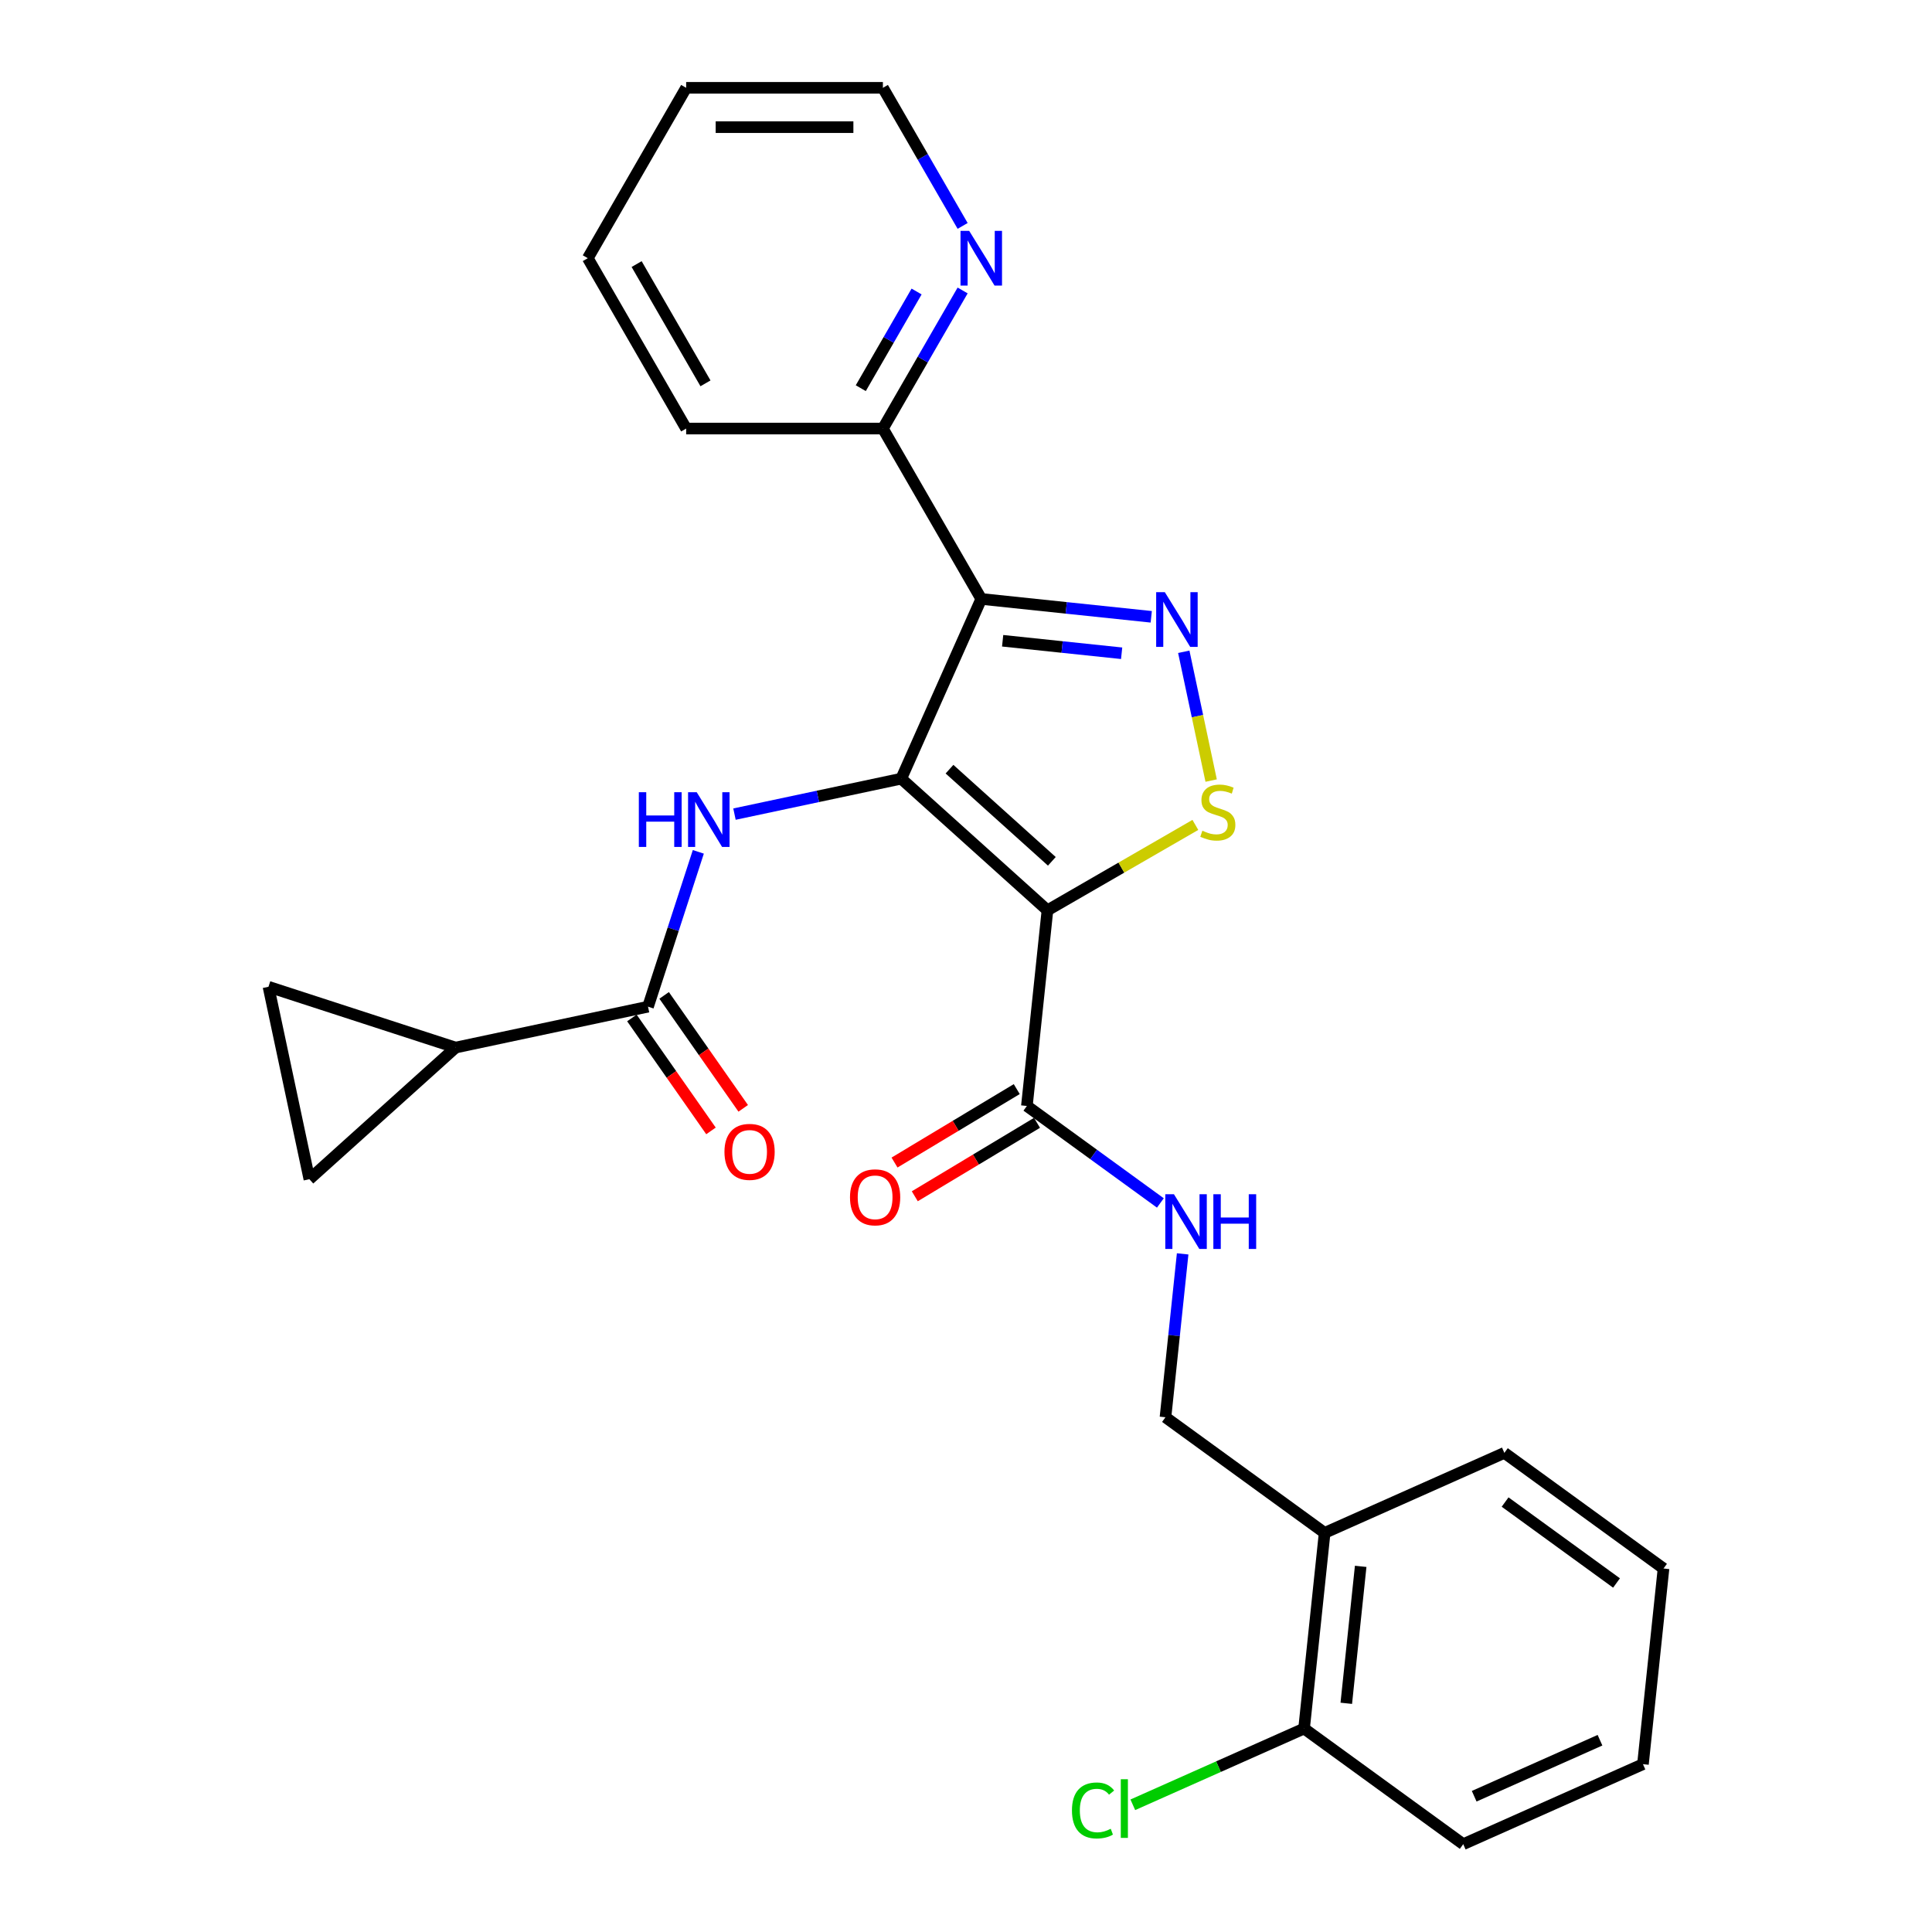 <?xml version='1.0' encoding='iso-8859-1'?>
<svg version='1.1' baseProfile='full'
              xmlns='http://www.w3.org/2000/svg'
                      xmlns:rdkit='http://www.rdkit.org/xml'
                      xmlns:xlink='http://www.w3.org/1999/xlink'
                  xml:space='preserve'
width='1000px' height='1000px' viewBox='0 0 1000 1000'>
<!-- END OF HEADER -->
<rect style='opacity:1.0;fill:#FFFFFF;stroke:none' width='1000' height='1000' x='0' y='0'> </rect>
<path class='bond-0' d='M 466.482,403.037 L 542.156,471.174' style='fill:none;fill-rule:evenodd;stroke:#000000;stroke-width:6px;stroke-linecap:butt;stroke-linejoin:miter;stroke-opacity:1' />
<path class='bond-0' d='M 491.461,398.123 L 544.432,445.819' style='fill:none;fill-rule:evenodd;stroke:#000000;stroke-width:6px;stroke-linecap:butt;stroke-linejoin:miter;stroke-opacity:1' />
<path class='bond-1' d='M 466.482,403.037 L 507.9,310.013' style='fill:none;fill-rule:evenodd;stroke:#000000;stroke-width:6px;stroke-linecap:butt;stroke-linejoin:miter;stroke-opacity:1' />
<path class='bond-4' d='M 466.482,403.037 L 423.324,412.211' style='fill:none;fill-rule:evenodd;stroke:#000000;stroke-width:6px;stroke-linecap:butt;stroke-linejoin:miter;stroke-opacity:1' />
<path class='bond-4' d='M 423.324,412.211 L 380.165,421.385' style='fill:none;fill-rule:evenodd;stroke:#0000FF;stroke-width:6px;stroke-linecap:butt;stroke-linejoin:miter;stroke-opacity:1' />
<path class='bond-3' d='M 542.156,471.174 L 580.436,449.073' style='fill:none;fill-rule:evenodd;stroke:#000000;stroke-width:6px;stroke-linecap:butt;stroke-linejoin:miter;stroke-opacity:1' />
<path class='bond-3' d='M 580.436,449.073 L 618.716,426.972' style='fill:none;fill-rule:evenodd;stroke:#CCCC00;stroke-width:6px;stroke-linecap:butt;stroke-linejoin:miter;stroke-opacity:1' />
<path class='bond-6' d='M 542.156,471.174 L 531.512,572.445' style='fill:none;fill-rule:evenodd;stroke:#000000;stroke-width:6px;stroke-linecap:butt;stroke-linejoin:miter;stroke-opacity:1' />
<path class='bond-2' d='M 507.9,310.013 L 551.892,314.636' style='fill:none;fill-rule:evenodd;stroke:#000000;stroke-width:6px;stroke-linecap:butt;stroke-linejoin:miter;stroke-opacity:1' />
<path class='bond-2' d='M 551.892,314.636 L 595.885,319.26' style='fill:none;fill-rule:evenodd;stroke:#0000FF;stroke-width:6px;stroke-linecap:butt;stroke-linejoin:miter;stroke-opacity:1' />
<path class='bond-2' d='M 518.969,331.654 L 549.763,334.89' style='fill:none;fill-rule:evenodd;stroke:#000000;stroke-width:6px;stroke-linecap:butt;stroke-linejoin:miter;stroke-opacity:1' />
<path class='bond-2' d='M 549.763,334.89 L 580.558,338.127' style='fill:none;fill-rule:evenodd;stroke:#0000FF;stroke-width:6px;stroke-linecap:butt;stroke-linejoin:miter;stroke-opacity:1' />
<path class='bond-11' d='M 507.9,310.013 L 456.986,221.827' style='fill:none;fill-rule:evenodd;stroke:#000000;stroke-width:6px;stroke-linecap:butt;stroke-linejoin:miter;stroke-opacity:1' />
<path class='bond-27' d='M 612.721,337.362 L 619.806,370.692' style='fill:none;fill-rule:evenodd;stroke:#0000FF;stroke-width:6px;stroke-linecap:butt;stroke-linejoin:miter;stroke-opacity:1' />
<path class='bond-27' d='M 619.806,370.692 L 626.89,404.021' style='fill:none;fill-rule:evenodd;stroke:#CCCC00;stroke-width:6px;stroke-linecap:butt;stroke-linejoin:miter;stroke-opacity:1' />
<path class='bond-5' d='M 361.451,440.914 L 348.432,480.984' style='fill:none;fill-rule:evenodd;stroke:#0000FF;stroke-width:6px;stroke-linecap:butt;stroke-linejoin:miter;stroke-opacity:1' />
<path class='bond-5' d='M 348.432,480.984 L 335.412,521.053' style='fill:none;fill-rule:evenodd;stroke:#000000;stroke-width:6px;stroke-linecap:butt;stroke-linejoin:miter;stroke-opacity:1' />
<path class='bond-7' d='M 335.412,521.053 L 235.809,542.225' style='fill:none;fill-rule:evenodd;stroke:#000000;stroke-width:6px;stroke-linecap:butt;stroke-linejoin:miter;stroke-opacity:1' />
<path class='bond-14' d='M 327.071,526.894 L 347.538,556.125' style='fill:none;fill-rule:evenodd;stroke:#000000;stroke-width:6px;stroke-linecap:butt;stroke-linejoin:miter;stroke-opacity:1' />
<path class='bond-14' d='M 347.538,556.125 L 368.004,585.356' style='fill:none;fill-rule:evenodd;stroke:#FF0000;stroke-width:6px;stroke-linecap:butt;stroke-linejoin:miter;stroke-opacity:1' />
<path class='bond-14' d='M 343.754,515.213 L 364.22,544.444' style='fill:none;fill-rule:evenodd;stroke:#000000;stroke-width:6px;stroke-linecap:butt;stroke-linejoin:miter;stroke-opacity:1' />
<path class='bond-14' d='M 364.22,544.444 L 384.687,573.675' style='fill:none;fill-rule:evenodd;stroke:#FF0000;stroke-width:6px;stroke-linecap:butt;stroke-linejoin:miter;stroke-opacity:1' />
<path class='bond-10' d='M 531.512,572.445 L 566.059,597.545' style='fill:none;fill-rule:evenodd;stroke:#000000;stroke-width:6px;stroke-linecap:butt;stroke-linejoin:miter;stroke-opacity:1' />
<path class='bond-10' d='M 566.059,597.545 L 600.607,622.645' style='fill:none;fill-rule:evenodd;stroke:#0000FF;stroke-width:6px;stroke-linecap:butt;stroke-linejoin:miter;stroke-opacity:1' />
<path class='bond-16' d='M 526.267,563.716 L 494.635,582.724' style='fill:none;fill-rule:evenodd;stroke:#000000;stroke-width:6px;stroke-linecap:butt;stroke-linejoin:miter;stroke-opacity:1' />
<path class='bond-16' d='M 494.635,582.724 L 463.004,601.731' style='fill:none;fill-rule:evenodd;stroke:#FF0000;stroke-width:6px;stroke-linecap:butt;stroke-linejoin:miter;stroke-opacity:1' />
<path class='bond-16' d='M 536.756,581.173 L 505.125,600.18' style='fill:none;fill-rule:evenodd;stroke:#000000;stroke-width:6px;stroke-linecap:butt;stroke-linejoin:miter;stroke-opacity:1' />
<path class='bond-16' d='M 505.125,600.18 L 473.493,619.187' style='fill:none;fill-rule:evenodd;stroke:#FF0000;stroke-width:6px;stroke-linecap:butt;stroke-linejoin:miter;stroke-opacity:1' />
<path class='bond-8' d='M 235.809,542.225 L 160.136,610.361' style='fill:none;fill-rule:evenodd;stroke:#000000;stroke-width:6px;stroke-linecap:butt;stroke-linejoin:miter;stroke-opacity:1' />
<path class='bond-9' d='M 235.809,542.225 L 138.965,510.758' style='fill:none;fill-rule:evenodd;stroke:#000000;stroke-width:6px;stroke-linecap:butt;stroke-linejoin:miter;stroke-opacity:1' />
<path class='bond-28' d='M 160.136,610.361 L 138.965,510.758' style='fill:none;fill-rule:evenodd;stroke:#000000;stroke-width:6px;stroke-linecap:butt;stroke-linejoin:miter;stroke-opacity:1' />
<path class='bond-15' d='M 612.137,649.003 L 607.693,691.286' style='fill:none;fill-rule:evenodd;stroke:#0000FF;stroke-width:6px;stroke-linecap:butt;stroke-linejoin:miter;stroke-opacity:1' />
<path class='bond-15' d='M 607.693,691.286 L 603.249,733.568' style='fill:none;fill-rule:evenodd;stroke:#000000;stroke-width:6px;stroke-linecap:butt;stroke-linejoin:miter;stroke-opacity:1' />
<path class='bond-13' d='M 456.986,221.827 L 477.62,186.086' style='fill:none;fill-rule:evenodd;stroke:#000000;stroke-width:6px;stroke-linecap:butt;stroke-linejoin:miter;stroke-opacity:1' />
<path class='bond-13' d='M 477.62,186.086 L 498.255,150.346' style='fill:none;fill-rule:evenodd;stroke:#0000FF;stroke-width:6px;stroke-linecap:butt;stroke-linejoin:miter;stroke-opacity:1' />
<path class='bond-13' d='M 445.539,200.922 L 459.983,175.904' style='fill:none;fill-rule:evenodd;stroke:#000000;stroke-width:6px;stroke-linecap:butt;stroke-linejoin:miter;stroke-opacity:1' />
<path class='bond-13' d='M 459.983,175.904 L 474.427,150.885' style='fill:none;fill-rule:evenodd;stroke:#0000FF;stroke-width:6px;stroke-linecap:butt;stroke-linejoin:miter;stroke-opacity:1' />
<path class='bond-21' d='M 456.986,221.827 L 355.157,221.827' style='fill:none;fill-rule:evenodd;stroke:#000000;stroke-width:6px;stroke-linecap:butt;stroke-linejoin:miter;stroke-opacity:1' />
<path class='bond-12' d='M 685.63,793.422 L 603.249,733.568' style='fill:none;fill-rule:evenodd;stroke:#000000;stroke-width:6px;stroke-linecap:butt;stroke-linejoin:miter;stroke-opacity:1' />
<path class='bond-17' d='M 685.63,793.422 L 674.986,894.692' style='fill:none;fill-rule:evenodd;stroke:#000000;stroke-width:6px;stroke-linecap:butt;stroke-linejoin:miter;stroke-opacity:1' />
<path class='bond-17' d='M 704.287,810.741 L 696.836,881.63' style='fill:none;fill-rule:evenodd;stroke:#000000;stroke-width:6px;stroke-linecap:butt;stroke-linejoin:miter;stroke-opacity:1' />
<path class='bond-19' d='M 685.63,793.422 L 778.654,752.004' style='fill:none;fill-rule:evenodd;stroke:#000000;stroke-width:6px;stroke-linecap:butt;stroke-linejoin:miter;stroke-opacity:1' />
<path class='bond-20' d='M 498.255,116.935 L 477.62,81.195' style='fill:none;fill-rule:evenodd;stroke:#0000FF;stroke-width:6px;stroke-linecap:butt;stroke-linejoin:miter;stroke-opacity:1' />
<path class='bond-20' d='M 477.62,81.195 L 456.986,45.455' style='fill:none;fill-rule:evenodd;stroke:#000000;stroke-width:6px;stroke-linecap:butt;stroke-linejoin:miter;stroke-opacity:1' />
<path class='bond-18' d='M 674.986,894.692 L 630.666,914.425' style='fill:none;fill-rule:evenodd;stroke:#000000;stroke-width:6px;stroke-linecap:butt;stroke-linejoin:miter;stroke-opacity:1' />
<path class='bond-18' d='M 630.666,914.425 L 586.346,934.157' style='fill:none;fill-rule:evenodd;stroke:#00CC00;stroke-width:6px;stroke-linecap:butt;stroke-linejoin:miter;stroke-opacity:1' />
<path class='bond-22' d='M 674.986,894.692 L 757.367,954.545' style='fill:none;fill-rule:evenodd;stroke:#000000;stroke-width:6px;stroke-linecap:butt;stroke-linejoin:miter;stroke-opacity:1' />
<path class='bond-24' d='M 778.654,752.004 L 861.035,811.858' style='fill:none;fill-rule:evenodd;stroke:#000000;stroke-width:6px;stroke-linecap:butt;stroke-linejoin:miter;stroke-opacity:1' />
<path class='bond-24' d='M 779.041,777.458 L 836.708,819.356' style='fill:none;fill-rule:evenodd;stroke:#000000;stroke-width:6px;stroke-linecap:butt;stroke-linejoin:miter;stroke-opacity:1' />
<path class='bond-29' d='M 456.986,45.455 L 355.157,45.455' style='fill:none;fill-rule:evenodd;stroke:#000000;stroke-width:6px;stroke-linecap:butt;stroke-linejoin:miter;stroke-opacity:1' />
<path class='bond-29' d='M 441.711,65.82 L 370.431,65.82' style='fill:none;fill-rule:evenodd;stroke:#000000;stroke-width:6px;stroke-linecap:butt;stroke-linejoin:miter;stroke-opacity:1' />
<path class='bond-26' d='M 355.157,221.827 L 304.243,133.641' style='fill:none;fill-rule:evenodd;stroke:#000000;stroke-width:6px;stroke-linecap:butt;stroke-linejoin:miter;stroke-opacity:1' />
<path class='bond-26' d='M 365.157,198.416 L 329.517,136.686' style='fill:none;fill-rule:evenodd;stroke:#000000;stroke-width:6px;stroke-linecap:butt;stroke-linejoin:miter;stroke-opacity:1' />
<path class='bond-30' d='M 757.367,954.545 L 850.391,913.128' style='fill:none;fill-rule:evenodd;stroke:#000000;stroke-width:6px;stroke-linecap:butt;stroke-linejoin:miter;stroke-opacity:1' />
<path class='bond-30' d='M 763.037,929.728 L 828.154,900.736' style='fill:none;fill-rule:evenodd;stroke:#000000;stroke-width:6px;stroke-linecap:butt;stroke-linejoin:miter;stroke-opacity:1' />
<path class='bond-23' d='M 355.157,45.455 L 304.243,133.641' style='fill:none;fill-rule:evenodd;stroke:#000000;stroke-width:6px;stroke-linecap:butt;stroke-linejoin:miter;stroke-opacity:1' />
<path class='bond-25' d='M 861.035,811.858 L 850.391,913.128' style='fill:none;fill-rule:evenodd;stroke:#000000;stroke-width:6px;stroke-linecap:butt;stroke-linejoin:miter;stroke-opacity:1' />
<path  class='atom-3' d='M 602.91 306.497
L 612.19 321.497
Q 613.11 322.977, 614.59 325.657
Q 616.07 328.337, 616.15 328.497
L 616.15 306.497
L 619.91 306.497
L 619.91 334.817
L 616.03 334.817
L 606.07 318.417
Q 604.91 316.497, 603.67 314.297
Q 602.47 312.097, 602.11 311.417
L 602.11 334.817
L 598.43 334.817
L 598.43 306.497
L 602.91 306.497
' fill='#0000FF'/>
<path  class='atom-4' d='M 622.342 429.98
Q 622.662 430.1, 623.982 430.66
Q 625.302 431.22, 626.742 431.58
Q 628.222 431.9, 629.662 431.9
Q 632.342 431.9, 633.902 430.62
Q 635.462 429.3, 635.462 427.02
Q 635.462 425.46, 634.662 424.5
Q 633.902 423.54, 632.702 423.02
Q 631.502 422.5, 629.502 421.9
Q 626.982 421.14, 625.462 420.42
Q 623.982 419.7, 622.902 418.18
Q 621.862 416.66, 621.862 414.1
Q 621.862 410.54, 624.262 408.34
Q 626.702 406.14, 631.502 406.14
Q 634.782 406.14, 638.502 407.7
L 637.582 410.78
Q 634.182 409.38, 631.622 409.38
Q 628.862 409.38, 627.342 410.54
Q 625.822 411.66, 625.862 413.62
Q 625.862 415.14, 626.622 416.06
Q 627.422 416.98, 628.542 417.5
Q 629.702 418.02, 631.622 418.62
Q 634.182 419.42, 635.702 420.22
Q 637.222 421.02, 638.302 422.66
Q 639.422 424.26, 639.422 427.02
Q 639.422 430.94, 636.782 433.06
Q 634.182 435.14, 629.822 435.14
Q 627.302 435.14, 625.382 434.58
Q 623.502 434.06, 621.262 433.14
L 622.342 429.98
' fill='#CCCC00'/>
<path  class='atom-5' d='M 330.659 410.049
L 334.499 410.049
L 334.499 422.089
L 348.979 422.089
L 348.979 410.049
L 352.819 410.049
L 352.819 438.369
L 348.979 438.369
L 348.979 425.289
L 334.499 425.289
L 334.499 438.369
L 330.659 438.369
L 330.659 410.049
' fill='#0000FF'/>
<path  class='atom-5' d='M 360.619 410.049
L 369.899 425.049
Q 370.819 426.529, 372.299 429.209
Q 373.779 431.889, 373.859 432.049
L 373.859 410.049
L 377.619 410.049
L 377.619 438.369
L 373.739 438.369
L 363.779 421.969
Q 362.619 420.049, 361.379 417.849
Q 360.179 415.649, 359.819 414.969
L 359.819 438.369
L 356.139 438.369
L 356.139 410.049
L 360.619 410.049
' fill='#0000FF'/>
<path  class='atom-11' d='M 607.633 618.138
L 616.913 633.138
Q 617.833 634.618, 619.313 637.298
Q 620.793 639.978, 620.873 640.138
L 620.873 618.138
L 624.633 618.138
L 624.633 646.458
L 620.753 646.458
L 610.793 630.058
Q 609.633 628.138, 608.393 625.938
Q 607.193 623.738, 606.833 623.058
L 606.833 646.458
L 603.153 646.458
L 603.153 618.138
L 607.633 618.138
' fill='#0000FF'/>
<path  class='atom-11' d='M 628.033 618.138
L 631.873 618.138
L 631.873 630.178
L 646.353 630.178
L 646.353 618.138
L 650.193 618.138
L 650.193 646.458
L 646.353 646.458
L 646.353 633.378
L 631.873 633.378
L 631.873 646.458
L 628.033 646.458
L 628.033 618.138
' fill='#0000FF'/>
<path  class='atom-14' d='M 501.64 119.481
L 510.92 134.481
Q 511.84 135.961, 513.32 138.641
Q 514.8 141.321, 514.88 141.481
L 514.88 119.481
L 518.64 119.481
L 518.64 147.801
L 514.76 147.801
L 504.8 131.401
Q 503.64 129.481, 502.4 127.281
Q 501.2 125.081, 500.84 124.401
L 500.84 147.801
L 497.16 147.801
L 497.16 119.481
L 501.64 119.481
' fill='#0000FF'/>
<path  class='atom-15' d='M 374.976 596.206
Q 374.976 589.406, 378.336 585.606
Q 381.696 581.806, 387.976 581.806
Q 394.256 581.806, 397.616 585.606
Q 400.976 589.406, 400.976 596.206
Q 400.976 603.086, 397.576 607.006
Q 394.176 610.886, 387.976 610.886
Q 381.736 610.886, 378.336 607.006
Q 374.976 603.126, 374.976 596.206
M 387.976 607.686
Q 392.296 607.686, 394.616 604.806
Q 396.976 601.886, 396.976 596.206
Q 396.976 590.646, 394.616 587.846
Q 392.296 585.006, 387.976 585.006
Q 383.656 585.006, 381.296 587.806
Q 378.976 590.606, 378.976 596.206
Q 378.976 601.926, 381.296 604.806
Q 383.656 607.686, 387.976 607.686
' fill='#FF0000'/>
<path  class='atom-17' d='M 439.957 619.728
Q 439.957 612.928, 443.317 609.128
Q 446.677 605.328, 452.957 605.328
Q 459.237 605.328, 462.597 609.128
Q 465.957 612.928, 465.957 619.728
Q 465.957 626.608, 462.557 630.528
Q 459.157 634.408, 452.957 634.408
Q 446.717 634.408, 443.317 630.528
Q 439.957 626.648, 439.957 619.728
M 452.957 631.208
Q 457.277 631.208, 459.597 628.328
Q 461.957 625.408, 461.957 619.728
Q 461.957 614.168, 459.597 611.368
Q 457.277 608.528, 452.957 608.528
Q 448.637 608.528, 446.277 611.328
Q 443.957 614.128, 443.957 619.728
Q 443.957 625.448, 446.277 628.328
Q 448.637 631.208, 452.957 631.208
' fill='#FF0000'/>
<path  class='atom-19' d='M 554.841 937.09
Q 554.841 930.05, 558.121 926.37
Q 561.441 922.65, 567.721 922.65
Q 573.561 922.65, 576.681 926.77
L 574.041 928.93
Q 571.761 925.93, 567.721 925.93
Q 563.441 925.93, 561.161 928.81
Q 558.921 931.65, 558.921 937.09
Q 558.921 942.69, 561.241 945.57
Q 563.601 948.45, 568.161 948.45
Q 571.281 948.45, 574.921 946.57
L 576.041 949.57
Q 574.561 950.53, 572.321 951.09
Q 570.081 951.65, 567.601 951.65
Q 561.441 951.65, 558.121 947.89
Q 554.841 944.13, 554.841 937.09
' fill='#00CC00'/>
<path  class='atom-19' d='M 580.121 920.93
L 583.801 920.93
L 583.801 951.29
L 580.121 951.29
L 580.121 920.93
' fill='#00CC00'/>
</svg>
